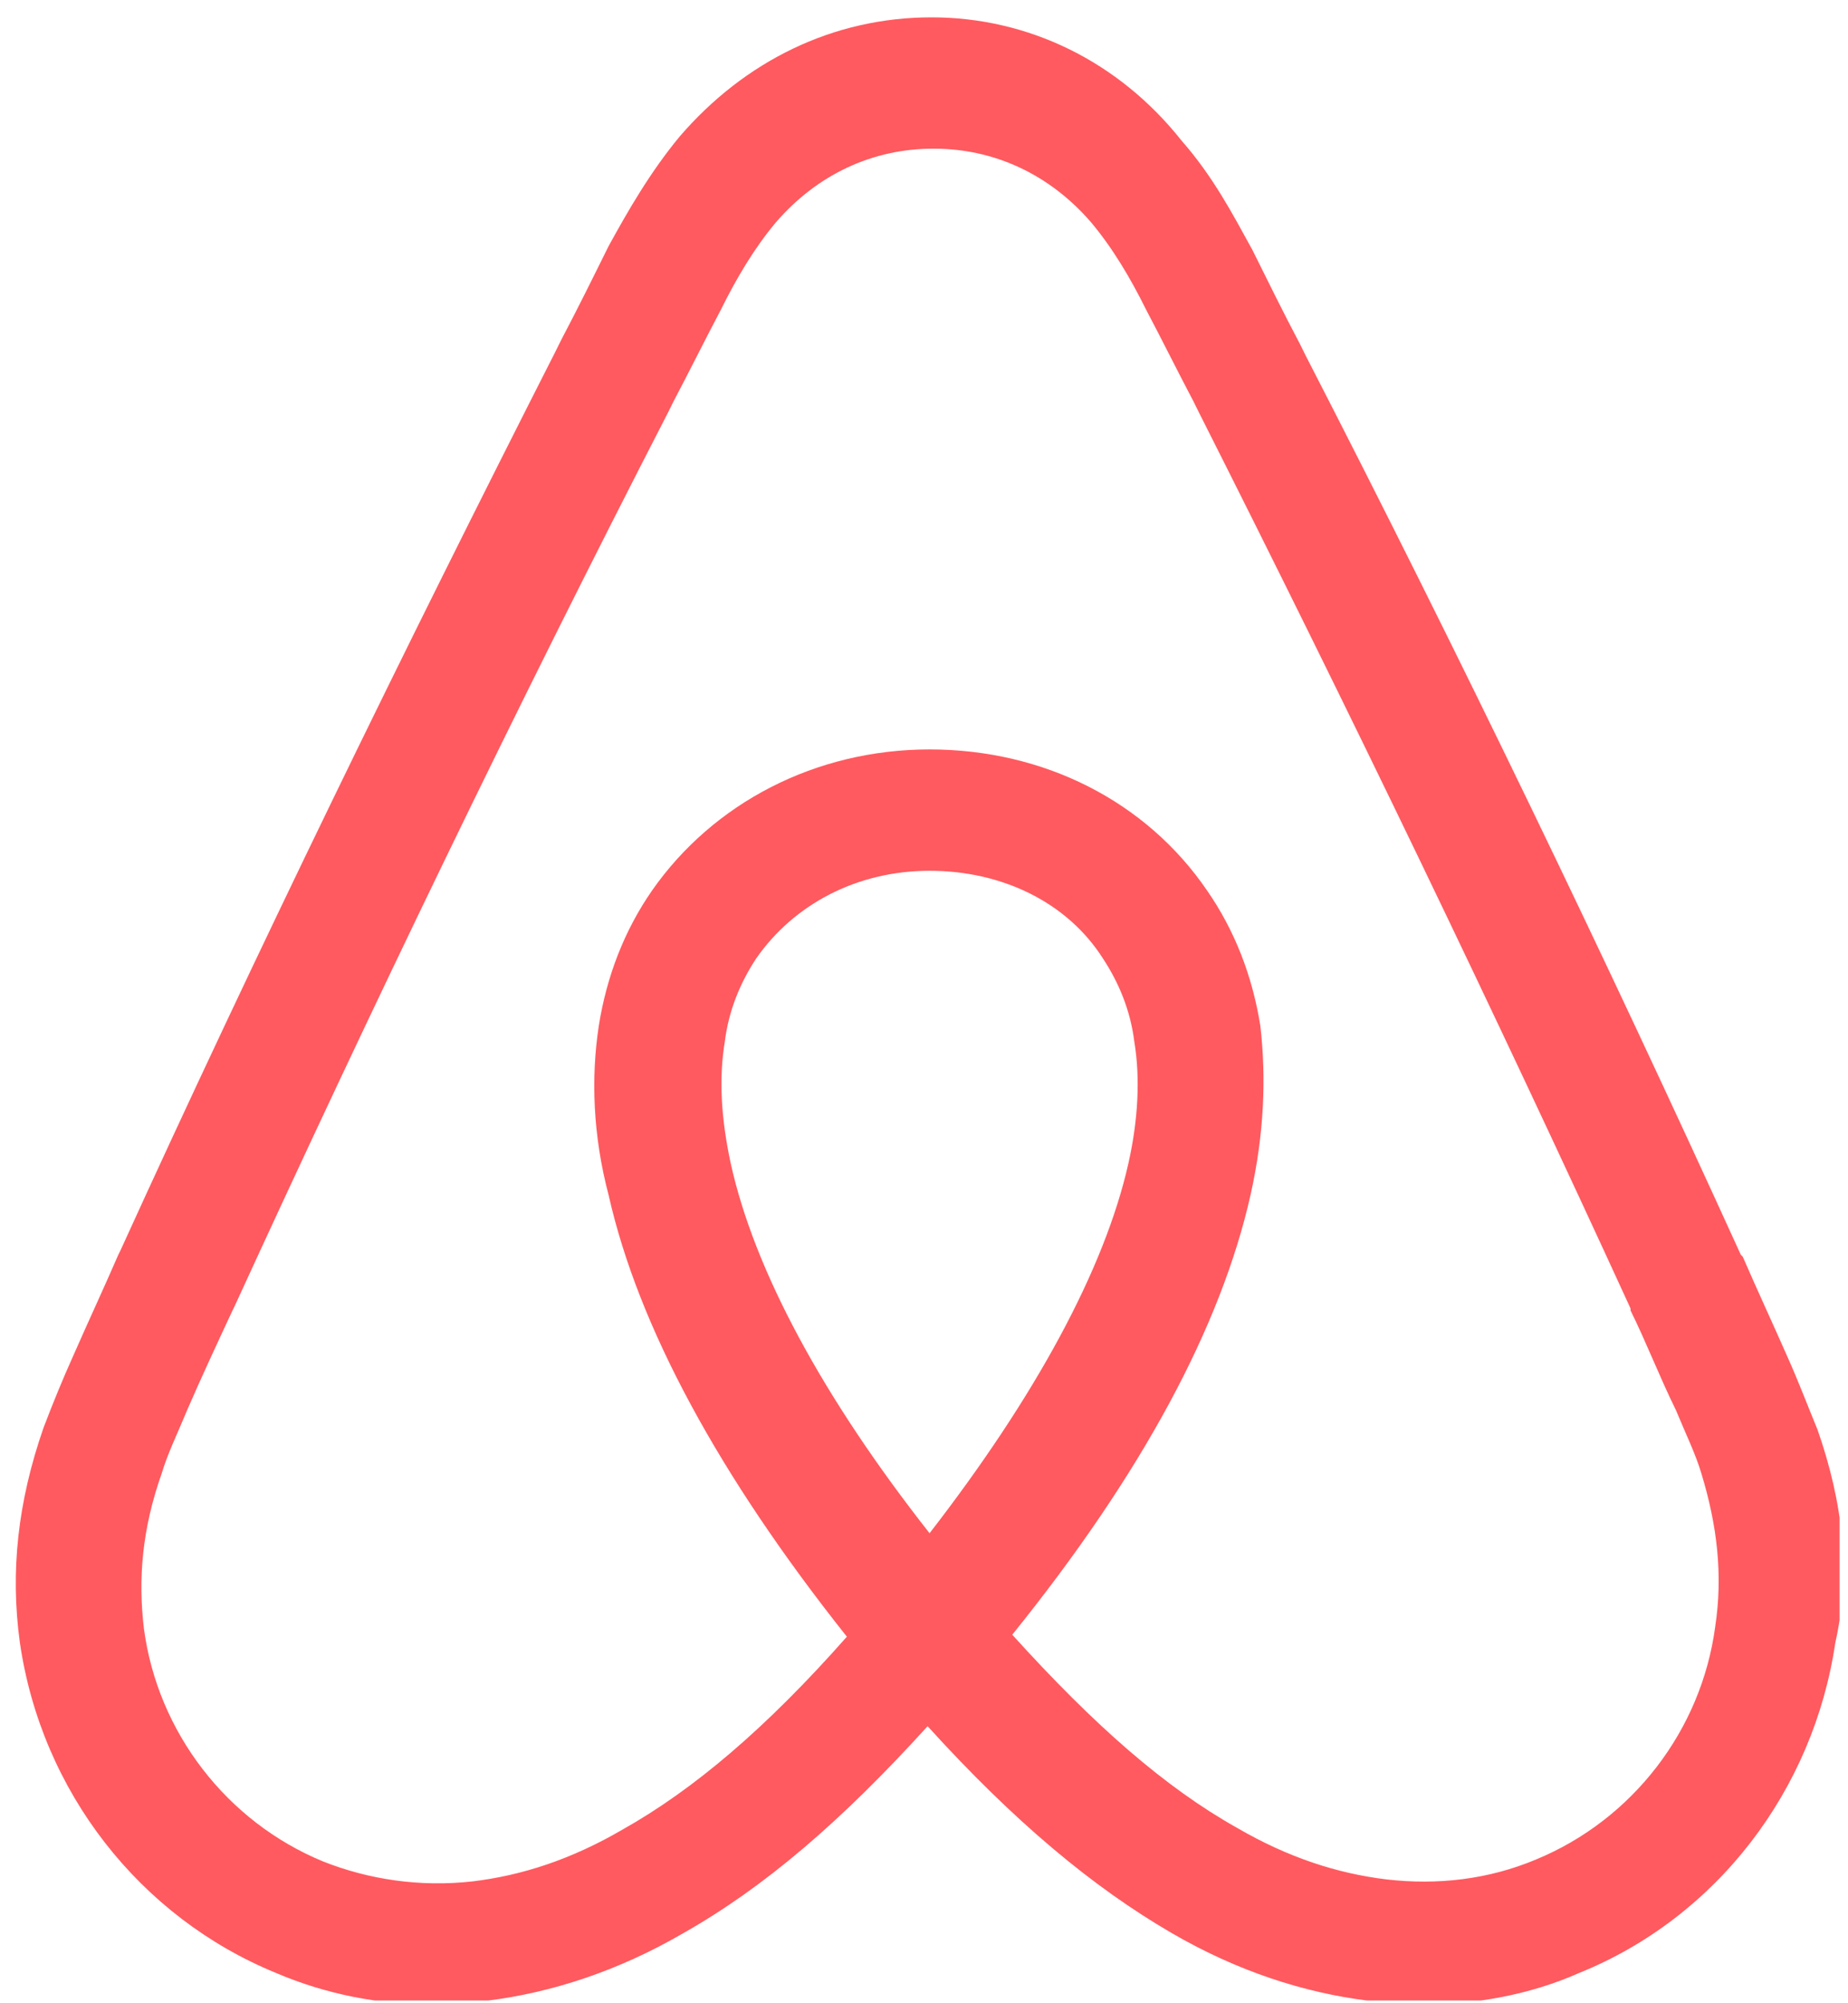 <svg width="96" height="104" viewBox="0 0 96 104" fill="none" xmlns="http://www.w3.org/2000/svg">
<g clip-path="url(#clip0_100_1563)">
<path d="M94.42 74.229C93.909 72.989 93.397 71.647 92.886 70.511C92.067 68.652 91.249 66.896 90.533 65.243L90.431 65.14C83.373 49.648 75.804 33.95 67.826 18.458L67.519 17.838C66.7 16.289 65.882 14.636 65.064 12.984C64.041 11.125 63.018 9.163 61.382 7.304C58.108 3.172 53.403 0.9 48.391 0.9C43.277 0.9 38.674 3.172 35.299 7.097C33.764 8.956 32.639 10.918 31.616 12.777C30.798 14.43 29.98 16.082 29.162 17.631L28.855 18.251C20.979 33.743 13.307 49.442 6.25 64.934L6.147 65.14C5.431 66.793 4.613 68.548 3.795 70.407C3.283 71.543 2.772 72.783 2.26 74.125C0.931 77.947 0.521 81.562 1.033 85.28C2.158 93.026 7.272 99.532 14.33 102.424C16.989 103.56 19.751 104.076 22.615 104.076C23.433 104.076 24.456 103.973 25.275 103.87C28.65 103.457 32.128 102.321 35.503 100.358C39.697 97.983 43.686 94.575 48.187 89.617C52.687 94.575 56.779 97.983 60.87 100.358C64.246 102.321 67.723 103.457 71.099 103.87C71.917 103.973 72.94 104.076 73.758 104.076C76.622 104.076 79.486 103.56 82.043 102.424C89.203 99.532 94.215 92.922 95.341 85.28C96.159 81.665 95.75 78.05 94.42 74.229ZM48.289 79.599C42.766 72.576 39.185 65.966 37.958 60.389C37.447 58.014 37.344 55.948 37.651 54.089C37.856 52.437 38.469 50.991 39.288 49.752C41.231 46.963 44.504 45.207 48.289 45.207C52.074 45.207 55.449 46.86 57.29 49.752C58.108 50.991 58.722 52.437 58.927 54.089C59.234 55.948 59.131 58.117 58.62 60.389C57.392 65.863 53.812 72.473 48.289 79.599ZM89.101 84.453C88.385 89.824 84.805 94.472 79.793 96.537C77.338 97.57 74.679 97.88 72.019 97.57C69.462 97.26 66.905 96.434 64.246 94.885C60.563 92.819 56.881 89.617 52.585 84.867C59.336 76.501 63.427 68.858 64.962 62.042C65.678 58.84 65.78 55.948 65.473 53.263C65.064 50.681 64.143 48.306 62.711 46.24C59.54 41.592 54.222 38.907 48.289 38.907C42.356 38.907 37.038 41.696 33.867 46.24C32.435 48.306 31.514 50.681 31.105 53.263C30.696 55.948 30.798 58.943 31.616 62.042C33.151 68.858 37.344 76.604 43.993 84.97C39.799 89.721 36.015 92.922 32.332 94.988C29.673 96.537 27.116 97.363 24.559 97.673C21.797 97.983 19.137 97.57 16.785 96.64C11.773 94.575 8.193 89.927 7.477 84.557C7.17 81.975 7.375 79.393 8.398 76.501C8.704 75.468 9.216 74.435 9.727 73.196C10.443 71.543 11.261 69.788 12.08 68.032L12.182 67.825C19.24 52.437 26.809 36.738 34.685 21.453L34.992 20.833C35.81 19.284 36.628 17.631 37.447 16.082C38.265 14.43 39.185 12.881 40.311 11.538C42.459 9.059 45.323 7.717 48.494 7.717C51.664 7.717 54.528 9.059 56.676 11.538C57.802 12.881 58.722 14.43 59.54 16.082C60.359 17.631 61.177 19.284 61.995 20.833L62.302 21.453C70.076 36.842 77.645 52.54 84.703 67.929V68.032C85.521 69.684 86.237 71.543 87.055 73.196C87.567 74.435 88.078 75.468 88.385 76.501C89.203 79.186 89.51 81.768 89.101 84.453Z" fill="#FF5A5F"/>
</g>
<defs>
<clipPath id="clip0_100_1563">
<rect width="95.126" height="103.279" fill="white" transform="translate(0.437 0.578)"/>
</clipPath>
</defs>
</svg>
